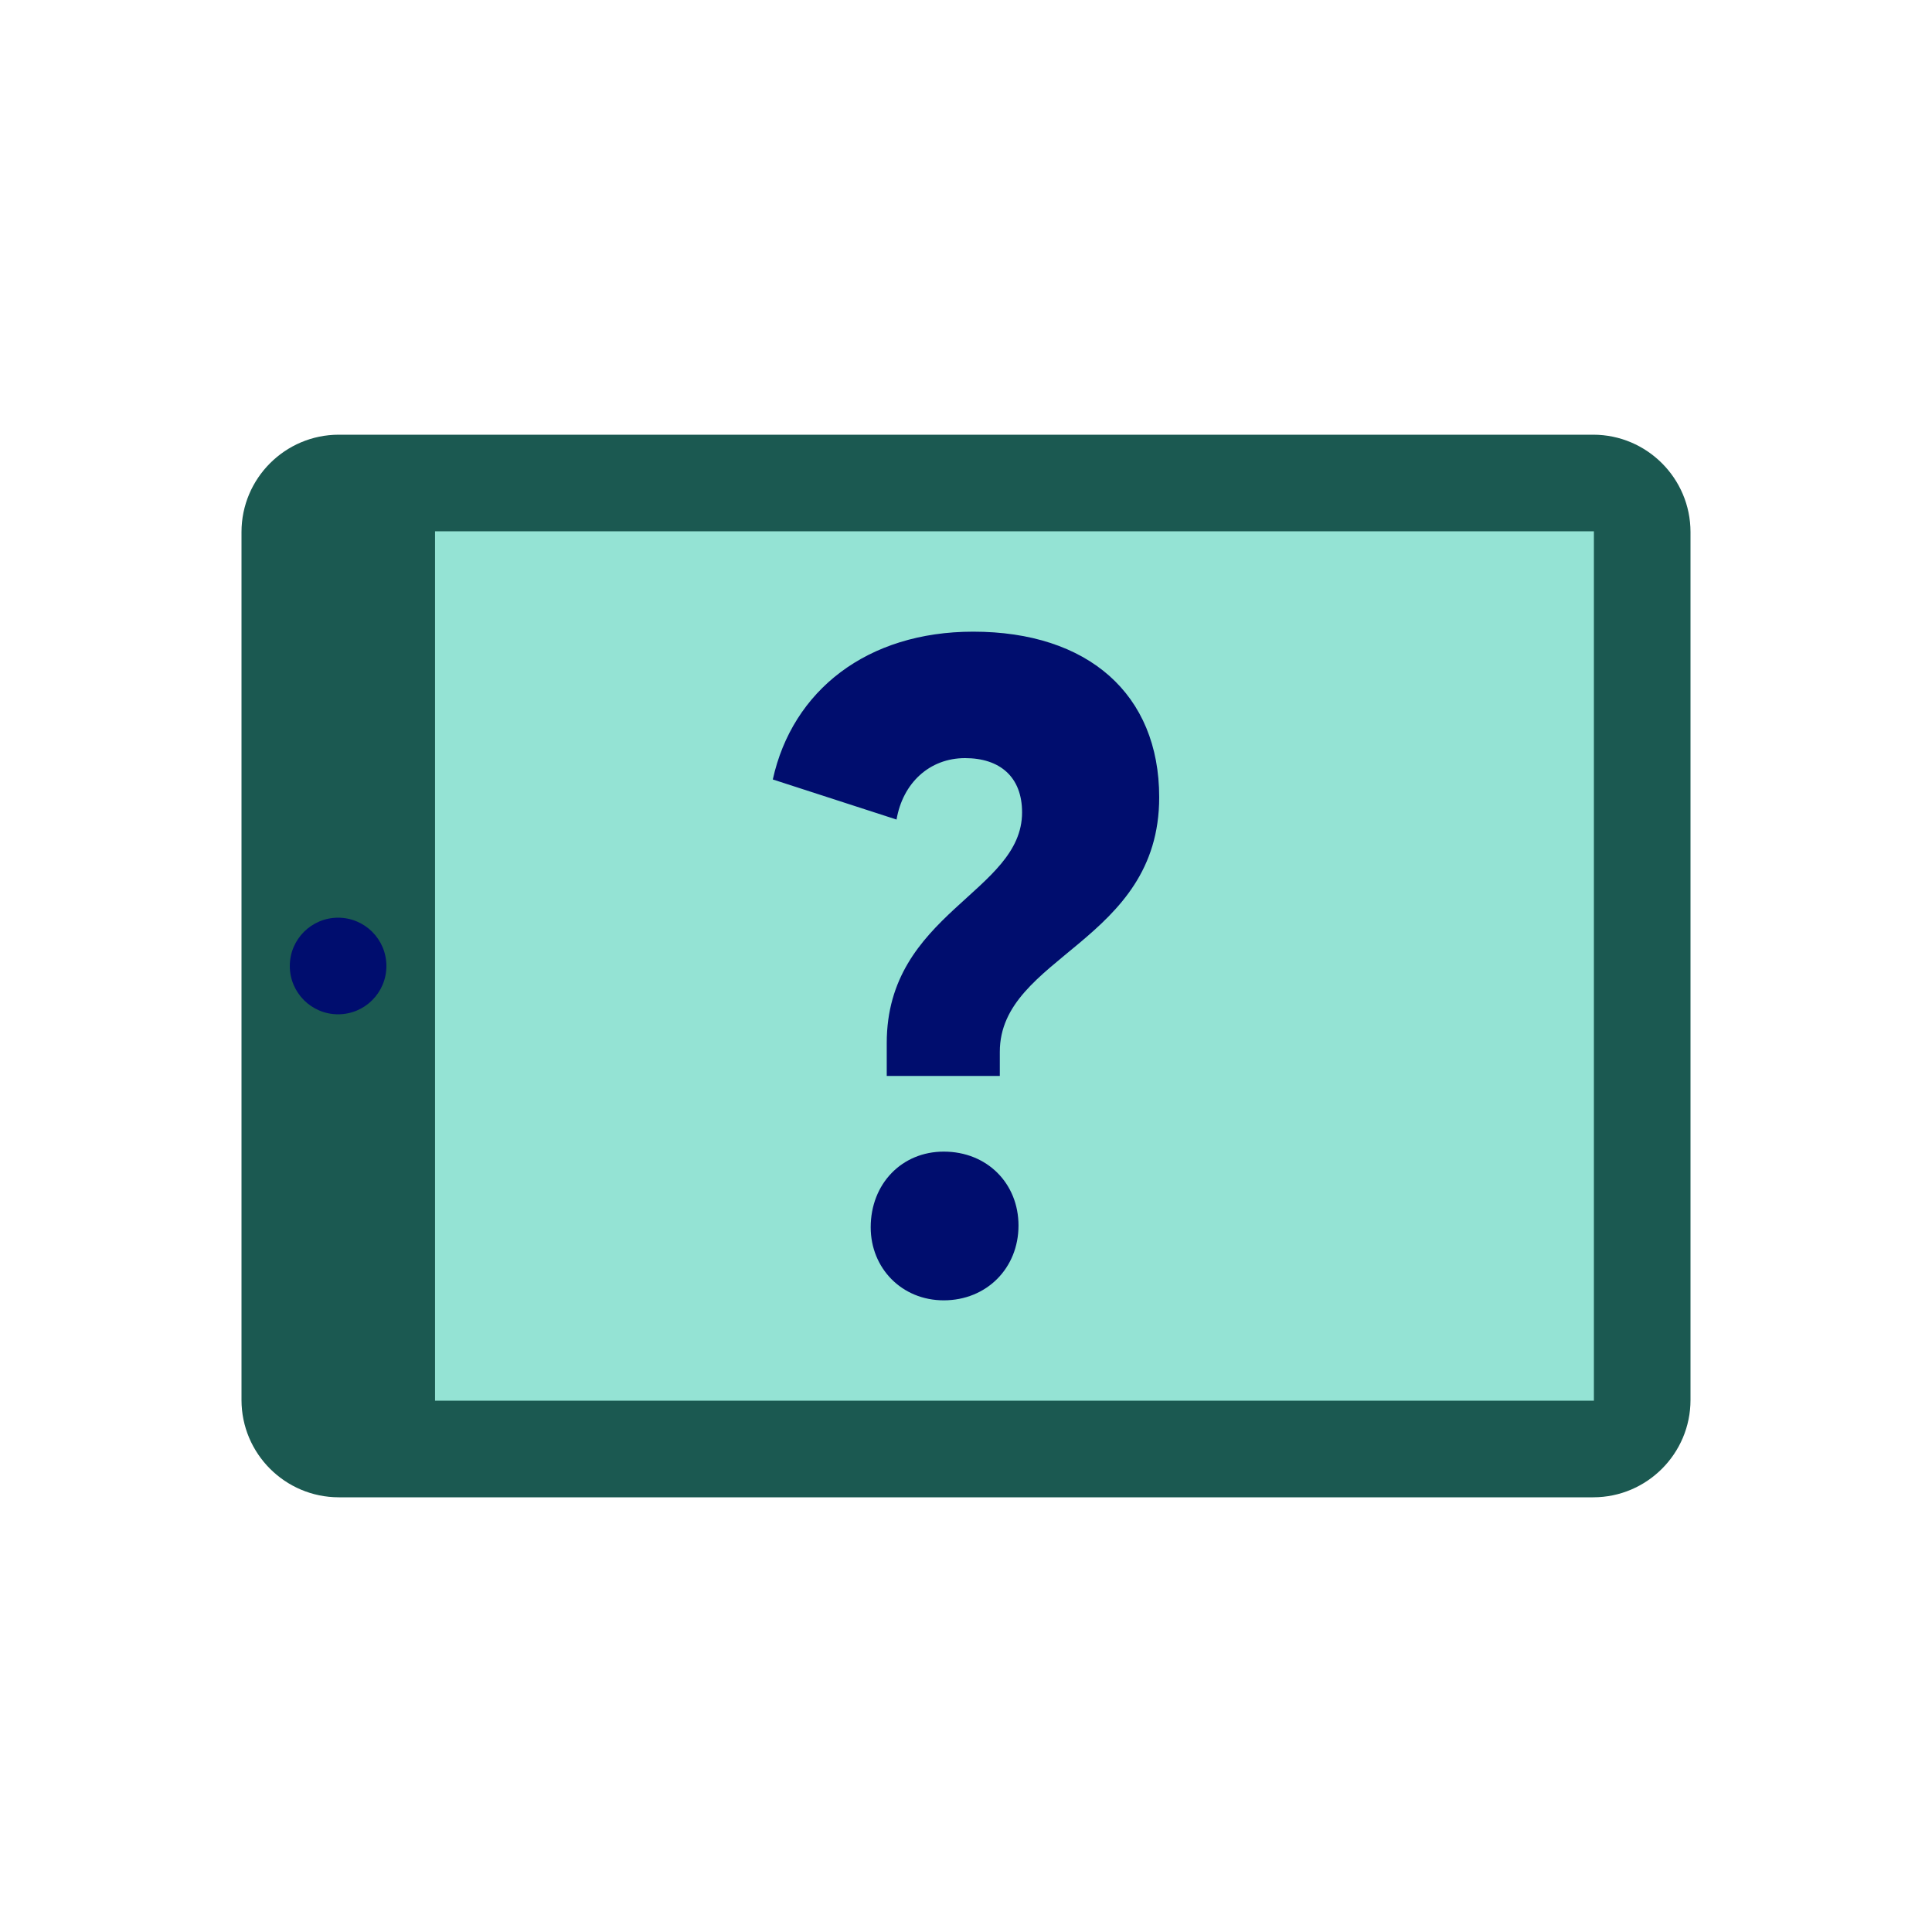 <?xml version="1.0" encoding="iso-8859-1"?><!--Generator: Adobe Illustrator 26.2.1, SVG Export Plug-In . SVG Version: 6.00 Build 0)--><svg version="1.1" xmlns="http://www.w3.org/2000/svg" xmlns:xlink="http://www.w3.org/1999/xlink" x="0px" y="0px" viewBox="0 0 40 40" xml:space="preserve" focusable="false" aria-hidden="true" enable-background="new 0 0 40 40"><g id="Solid"><rect width="40" height="40" fill="none"/></g><g id="Icon_Green"><path d="M32.985,9H7.015C5.904,9,5,9.904,5,11.015v17.971C5,30.096,5.904,31,7.015,31h25.971
		C34.096,31,35,30.096,35,28.985V11.015C35,9.904,34.096,9,32.985,9z" fill="#1B5951"/><rect x="9.007" y="11" width="23.993" height="18" fill="#94E3D4"/><circle cx="7" cy="20" r="1" fill="#000D6E"/><g><path d="M19.539,23.843c-0.866,0-1.512,0.664-1.512,1.567c0,0.848,0.645,1.512,1.512,1.512
			c0.885,0,1.548-0.664,1.548-1.549C21.087,24.507,20.442,23.843,19.539,23.843z" fill="#000D6E"/><path d="M20.148,13.078c-2.194,0-3.742,1.216-4.148,3.06l2.562,0.83c0.129-0.756,0.682-1.272,1.419-1.272
			c0.719,0,1.18,0.387,1.18,1.124c0,1.659-2.802,2.083-2.802,4.774v0.682H20.7v-0.498c0-1.99,3.3-2.267,3.3-5.271
			C24,14.369,22.525,13.078,20.148,13.078z" fill="#000D6E"/></g></g></svg>